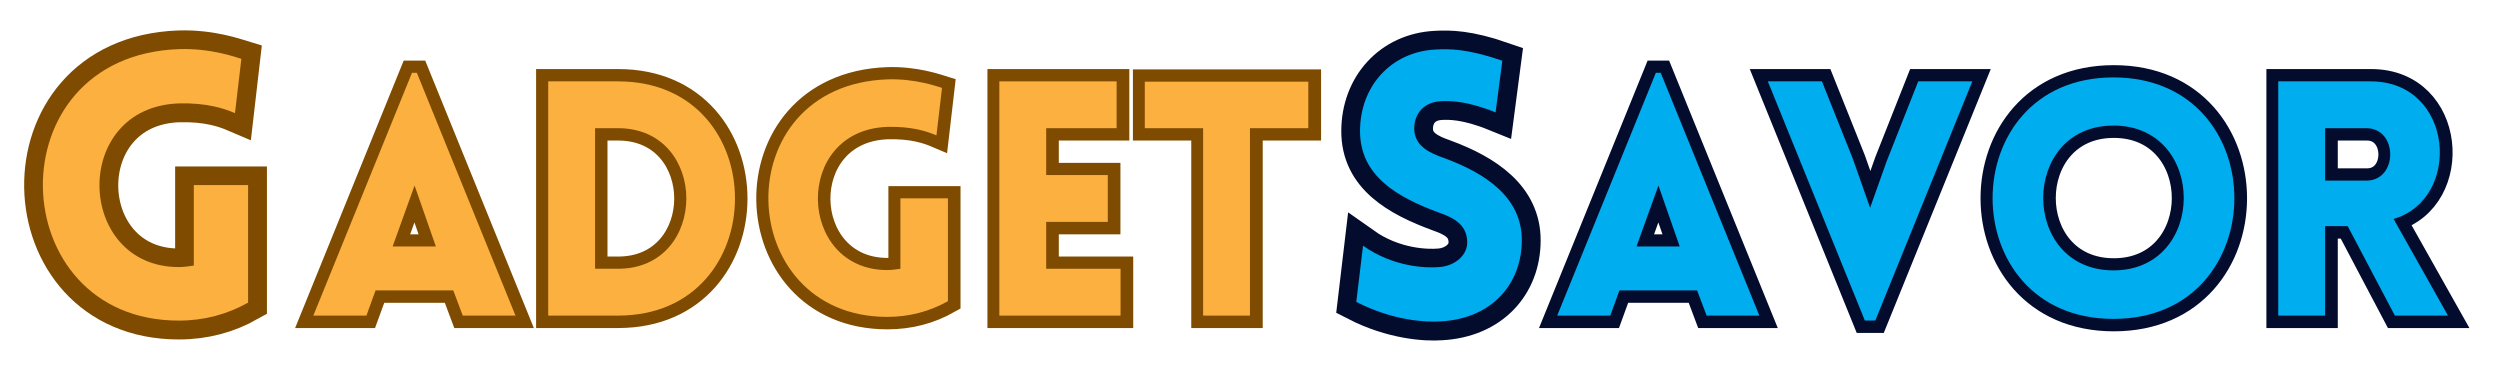 <svg xmlns="http://www.w3.org/2000/svg" xmlns:xlink="http://www.w3.org/1999/xlink" width="400" zoomAndPan="magnify" viewBox="0 0 300 45" height="60" preserveAspectRatio="xMidYMid meet" version="1.0"><defs><g/></defs><path stroke-linecap="butt" transform="matrix(0.843, 0, 0, 0.843, 36.972, 0.798)" fill="none" stroke-linejoin="miter" d="M 0.752 43.999 L 8.304 43.999 L 9.616 40.411 L 20.677 40.411 L 22.022 43.999 L 29.537 43.999 L 15.494 9.428 L 14.785 9.428 Z M 12.04 34.157 L 15.16 25.478 L 18.192 34.157 Z M 44.135 10.634 L 34.205 10.634 L 34.205 43.999 L 44.135 43.999 C 66.351 43.999 66.351 10.634 44.135 10.634 Z M 44.135 17.31 C 57.111 17.31 57.111 37.323 44.135 37.323 L 40.867 37.323 L 40.867 17.31 Z M 91.121 41.95 L 91.121 27.3 L 84.353 27.3 L 84.353 37.323 C 83.75 37.416 83.101 37.518 82.484 37.518 C 69.61 37.518 69.007 17.592 82.484 17.129 C 86.04 17.036 88.182 17.778 89.489 18.334 L 90.277 11.57 C 89.675 11.385 86.462 10.226 82.484 10.36 C 59.346 11.204 60.463 44.185 82.484 44.185 C 85.665 44.185 88.557 43.396 91.121 41.95 Z M 115.706 43.999 L 115.706 37.323 L 105.113 37.323 L 105.113 30.661 L 113.884 30.661 L 113.884 23.985 L 105.113 23.985 L 105.113 17.31 L 115.149 17.31 L 115.149 10.634 L 98.451 10.634 L 98.451 43.999 Z M 134.138 43.999 L 134.138 17.31 L 142.446 17.31 L 142.446 10.68 L 119.16 10.68 L 119.16 17.31 L 127.467 17.31 L 127.467 43.999 Z M 134.138 43.999 " stroke="#7e4b00" stroke-width="3.5" stroke-opacity="1" stroke-miterlimit="4"/><g fill="#fbb040" fill-opacity="1"><g transform="translate(36.972, 37.872)"><g><path d="M 0.629 0 L 7 0 L 8.098 -3.027 L 17.418 -3.027 L 18.559 0 L 24.887 0 L 13.051 -29.133 L 12.465 -29.133 Z M 10.145 -8.297 L 12.777 -15.609 L 15.332 -8.297 Z M 10.145 -8.297 "/></g></g></g><g fill="#fbb040" fill-opacity="1"><g transform="translate(62.643, 37.872)"><g><path d="M 11.52 -28.109 L 3.145 -28.109 L 3.145 0 L 11.52 0 C 30.234 0 30.234 -28.109 11.52 -28.109 Z M 11.52 -22.488 C 22.449 -22.488 22.449 -5.621 11.52 -5.621 L 8.766 -5.621 L 8.766 -22.488 Z M 11.52 -22.488 "/></g></g></g><g fill="#fbb040" fill-opacity="1"><g transform="translate(90.319, 37.872)"><g><path d="M 23.434 -1.73 L 23.434 -14.074 L 17.73 -14.074 L 17.73 -5.621 C 17.219 -5.543 16.668 -5.465 16.16 -5.465 C 5.309 -5.465 4.797 -22.254 16.16 -22.645 C 19.148 -22.723 20.953 -22.094 22.055 -21.625 L 22.723 -27.324 C 22.215 -27.48 19.5 -28.465 16.16 -28.348 C -3.344 -27.637 -2.398 0.156 16.16 0.156 C 18.832 0.156 21.27 -0.512 23.434 -1.73 Z M 23.434 -1.73 "/></g></g></g><g fill="#fbb040" fill-opacity="1"><g transform="translate(116.776, 37.872)"><g><path d="M 17.691 0 L 17.691 -5.621 L 8.766 -5.621 L 8.766 -11.246 L 16.16 -11.246 L 16.16 -16.867 L 8.766 -16.867 L 8.766 -22.488 L 17.219 -22.488 L 17.219 -28.109 L 3.145 -28.109 L 3.145 0 Z M 17.691 0 "/></g></g></g><g fill="#fbb040" fill-opacity="1"><g transform="translate(136.589, 37.872)"><g><path d="M 13.406 0 L 13.406 -22.488 L 20.406 -22.488 L 20.406 -28.07 L 0.785 -28.07 L 0.785 -22.488 L 7.785 -22.488 L 7.785 0 Z M 13.406 0 "/></g></g></g><g fill="#000000" fill-opacity="1"><g transform="translate(158.095, 37.872)"><g/></g></g><path stroke-linecap="butt" transform="matrix(0.843, 0, 0, 0.843, 0.819, -2.994)" fill="none" stroke-linejoin="miter" d="M 34.359 46.659 L 34.359 29.913 L 26.626 29.913 L 26.626 41.369 C 25.935 41.476 25.193 41.591 24.489 41.591 C 9.779 41.591 9.088 18.819 24.489 18.286 C 28.555 18.18 31.002 19.028 32.5 19.668 L 33.394 11.93 C 32.708 11.722 29.037 10.396 24.489 10.553 C -1.955 11.513 -0.675 49.208 24.489 49.208 C 28.123 49.208 31.429 48.309 34.359 46.659 Z M 34.359 46.659 " stroke="#7e4b00" stroke-width="5.333" stroke-opacity="1" stroke-miterlimit="4"/><g fill="#fbb040" fill-opacity="1"><g transform="translate(2.991, 38.293)"><g><path d="M 26.781 -1.977 L 26.781 -16.086 L 20.266 -16.086 L 20.266 -6.426 C 19.684 -6.336 19.051 -6.246 18.469 -6.246 C 6.066 -6.246 5.48 -25.434 18.469 -25.883 C 21.883 -25.973 23.949 -25.254 25.207 -24.715 L 25.973 -31.23 C 25.387 -31.41 22.289 -32.535 18.469 -32.398 C -3.82 -31.59 -2.742 0.18 18.469 0.18 C 21.523 0.18 24.309 -0.586 26.781 -1.977 Z M 26.781 -1.977 "/></g></g></g><path stroke-linecap="butt" transform="matrix(0.843, 0, 0, 0.843, 155.231, -2.994)" fill="none" stroke-linejoin="miter" d="M 8.933 46.552 C 14.102 49.208 18.844 49.482 20.977 49.324 C 28.126 48.949 32.502 44.09 32.502 37.753 C 32.502 31.67 27.384 28.258 21.459 26.07 C 19.271 25.314 17.412 24.364 17.189 22.232 C 17.032 20.094 18.255 18.115 20.977 17.962 C 22.15 17.906 24.56 17.855 28.765 19.561 L 29.73 12.204 C 24.82 10.498 22.201 10.498 20.235 10.604 C 13.884 10.915 9.456 15.825 9.456 22.232 C 9.456 28.625 14.792 31.67 20.768 33.859 C 22.905 34.6 24.56 35.565 24.713 37.753 C 24.922 39.82 23.007 41.425 20.768 41.591 C 19.011 41.749 14.259 41.642 9.883 38.546 Z M 8.933 46.552 " stroke="#040c2e" stroke-width="5.333" stroke-opacity="1" stroke-miterlimit="4"/><g fill="#00aeef" fill-opacity="1"><g transform="translate(160.642, 38.293)"><g><path d="M 2.113 -2.066 C 6.469 0.18 10.469 0.406 12.266 0.27 C 18.289 -0.047 21.973 -4.133 21.973 -9.48 C 21.973 -14.605 17.66 -17.48 12.672 -19.32 C 10.828 -19.953 9.258 -20.762 9.078 -22.559 C 8.941 -24.355 9.977 -26.02 12.266 -26.152 C 13.258 -26.199 15.277 -26.242 18.828 -24.805 L 19.637 -31.004 C 15.504 -32.441 13.301 -32.441 11.637 -32.352 C 6.289 -32.082 2.562 -27.949 2.562 -22.559 C 2.562 -17.164 7.055 -14.605 12.086 -12.762 C 13.887 -12.133 15.277 -11.324 15.414 -9.48 C 15.594 -7.73 13.977 -6.379 12.086 -6.246 C 10.605 -6.109 6.605 -6.199 2.922 -8.809 Z M 2.113 -2.066 "/></g></g></g><path stroke-linecap="butt" transform="matrix(0.843, 0, 0, 0.843, 174.992, 0.798)" fill="none" stroke-linejoin="miter" d="M 14.094 43.999 L 21.651 43.999 L 22.958 40.411 L 34.019 40.411 L 35.364 43.999 L 42.883 43.999 L 28.836 9.428 L 28.132 9.428 Z M 25.383 34.157 L 28.507 25.478 L 31.534 34.157 Z M 57.899 44.694 L 59.392 44.694 L 73.203 10.634 L 65.512 10.634 L 61.024 21.978 L 58.655 28.645 L 56.226 21.742 L 51.785 10.634 L 44.093 10.634 Z M 93.318 44.467 C 116.271 44.467 116.271 10.077 93.318 10.077 C 70.352 10.077 70.352 44.467 93.318 44.467 Z M 93.318 37.564 C 79.967 37.564 79.967 16.934 93.318 16.934 C 106.656 16.934 106.656 37.564 93.318 37.564 Z M 133.392 43.999 L 140.944 43.999 L 133.202 30.239 C 143.007 27.393 141.834 10.634 129.943 10.634 L 116.786 10.634 L 116.786 43.999 L 123.448 43.999 L 123.448 31.264 L 126.674 31.264 Z M 123.448 24.769 L 123.448 17.31 L 129.34 17.31 C 133.86 17.31 133.86 24.769 129.34 24.769 Z M 123.448 24.769 " stroke="#040c2e" stroke-width="3.5" stroke-opacity="1" stroke-miterlimit="4"/><g fill="#00aeef" fill-opacity="1"><g transform="translate(186.235, 37.872)"><g><path d="M 0.629 0 L 7 0 L 8.098 -3.027 L 17.418 -3.027 L 18.559 0 L 24.887 0 L 13.051 -29.133 L 12.465 -29.133 Z M 10.145 -8.297 L 12.777 -15.609 L 15.332 -8.297 Z M 10.145 -8.297 "/></g></g></g><g fill="#00aeef" fill-opacity="1"><g transform="translate(211.906, 37.872)"><g><path d="M 11.875 0.59 L 13.133 0.59 L 24.77 -28.109 L 18.281 -28.109 L 14.508 -18.559 L 12.504 -12.934 L 10.457 -18.754 L 6.723 -28.109 L 0.234 -28.109 Z M 11.875 0.59 "/></g></g></g><g fill="#00aeef" fill-opacity="1"><g transform="translate(236.948, 37.872)"><g><path d="M 16.668 0.395 C 36.012 0.395 36.012 -28.582 16.668 -28.582 C -2.672 -28.582 -2.672 0.395 16.668 0.395 Z M 16.668 -5.426 C 5.426 -5.426 5.426 -22.805 16.668 -22.805 C 27.914 -22.805 27.914 -5.426 16.668 -5.426 Z M 16.668 -5.426 "/></g></g></g><g fill="#00aeef" fill-opacity="1"><g transform="translate(270.245, 37.872)"><g><path d="M 17.141 0 L 23.512 0 L 16.984 -11.598 C 25.242 -13.996 24.258 -28.109 14.23 -28.109 L 3.145 -28.109 L 3.145 0 L 8.766 0 L 8.766 -10.734 L 11.48 -10.734 Z M 8.766 -16.199 L 8.766 -22.488 L 13.723 -22.488 C 17.535 -22.488 17.535 -16.199 13.723 -16.199 Z M 8.766 -16.199 "/></g></g></g></svg>